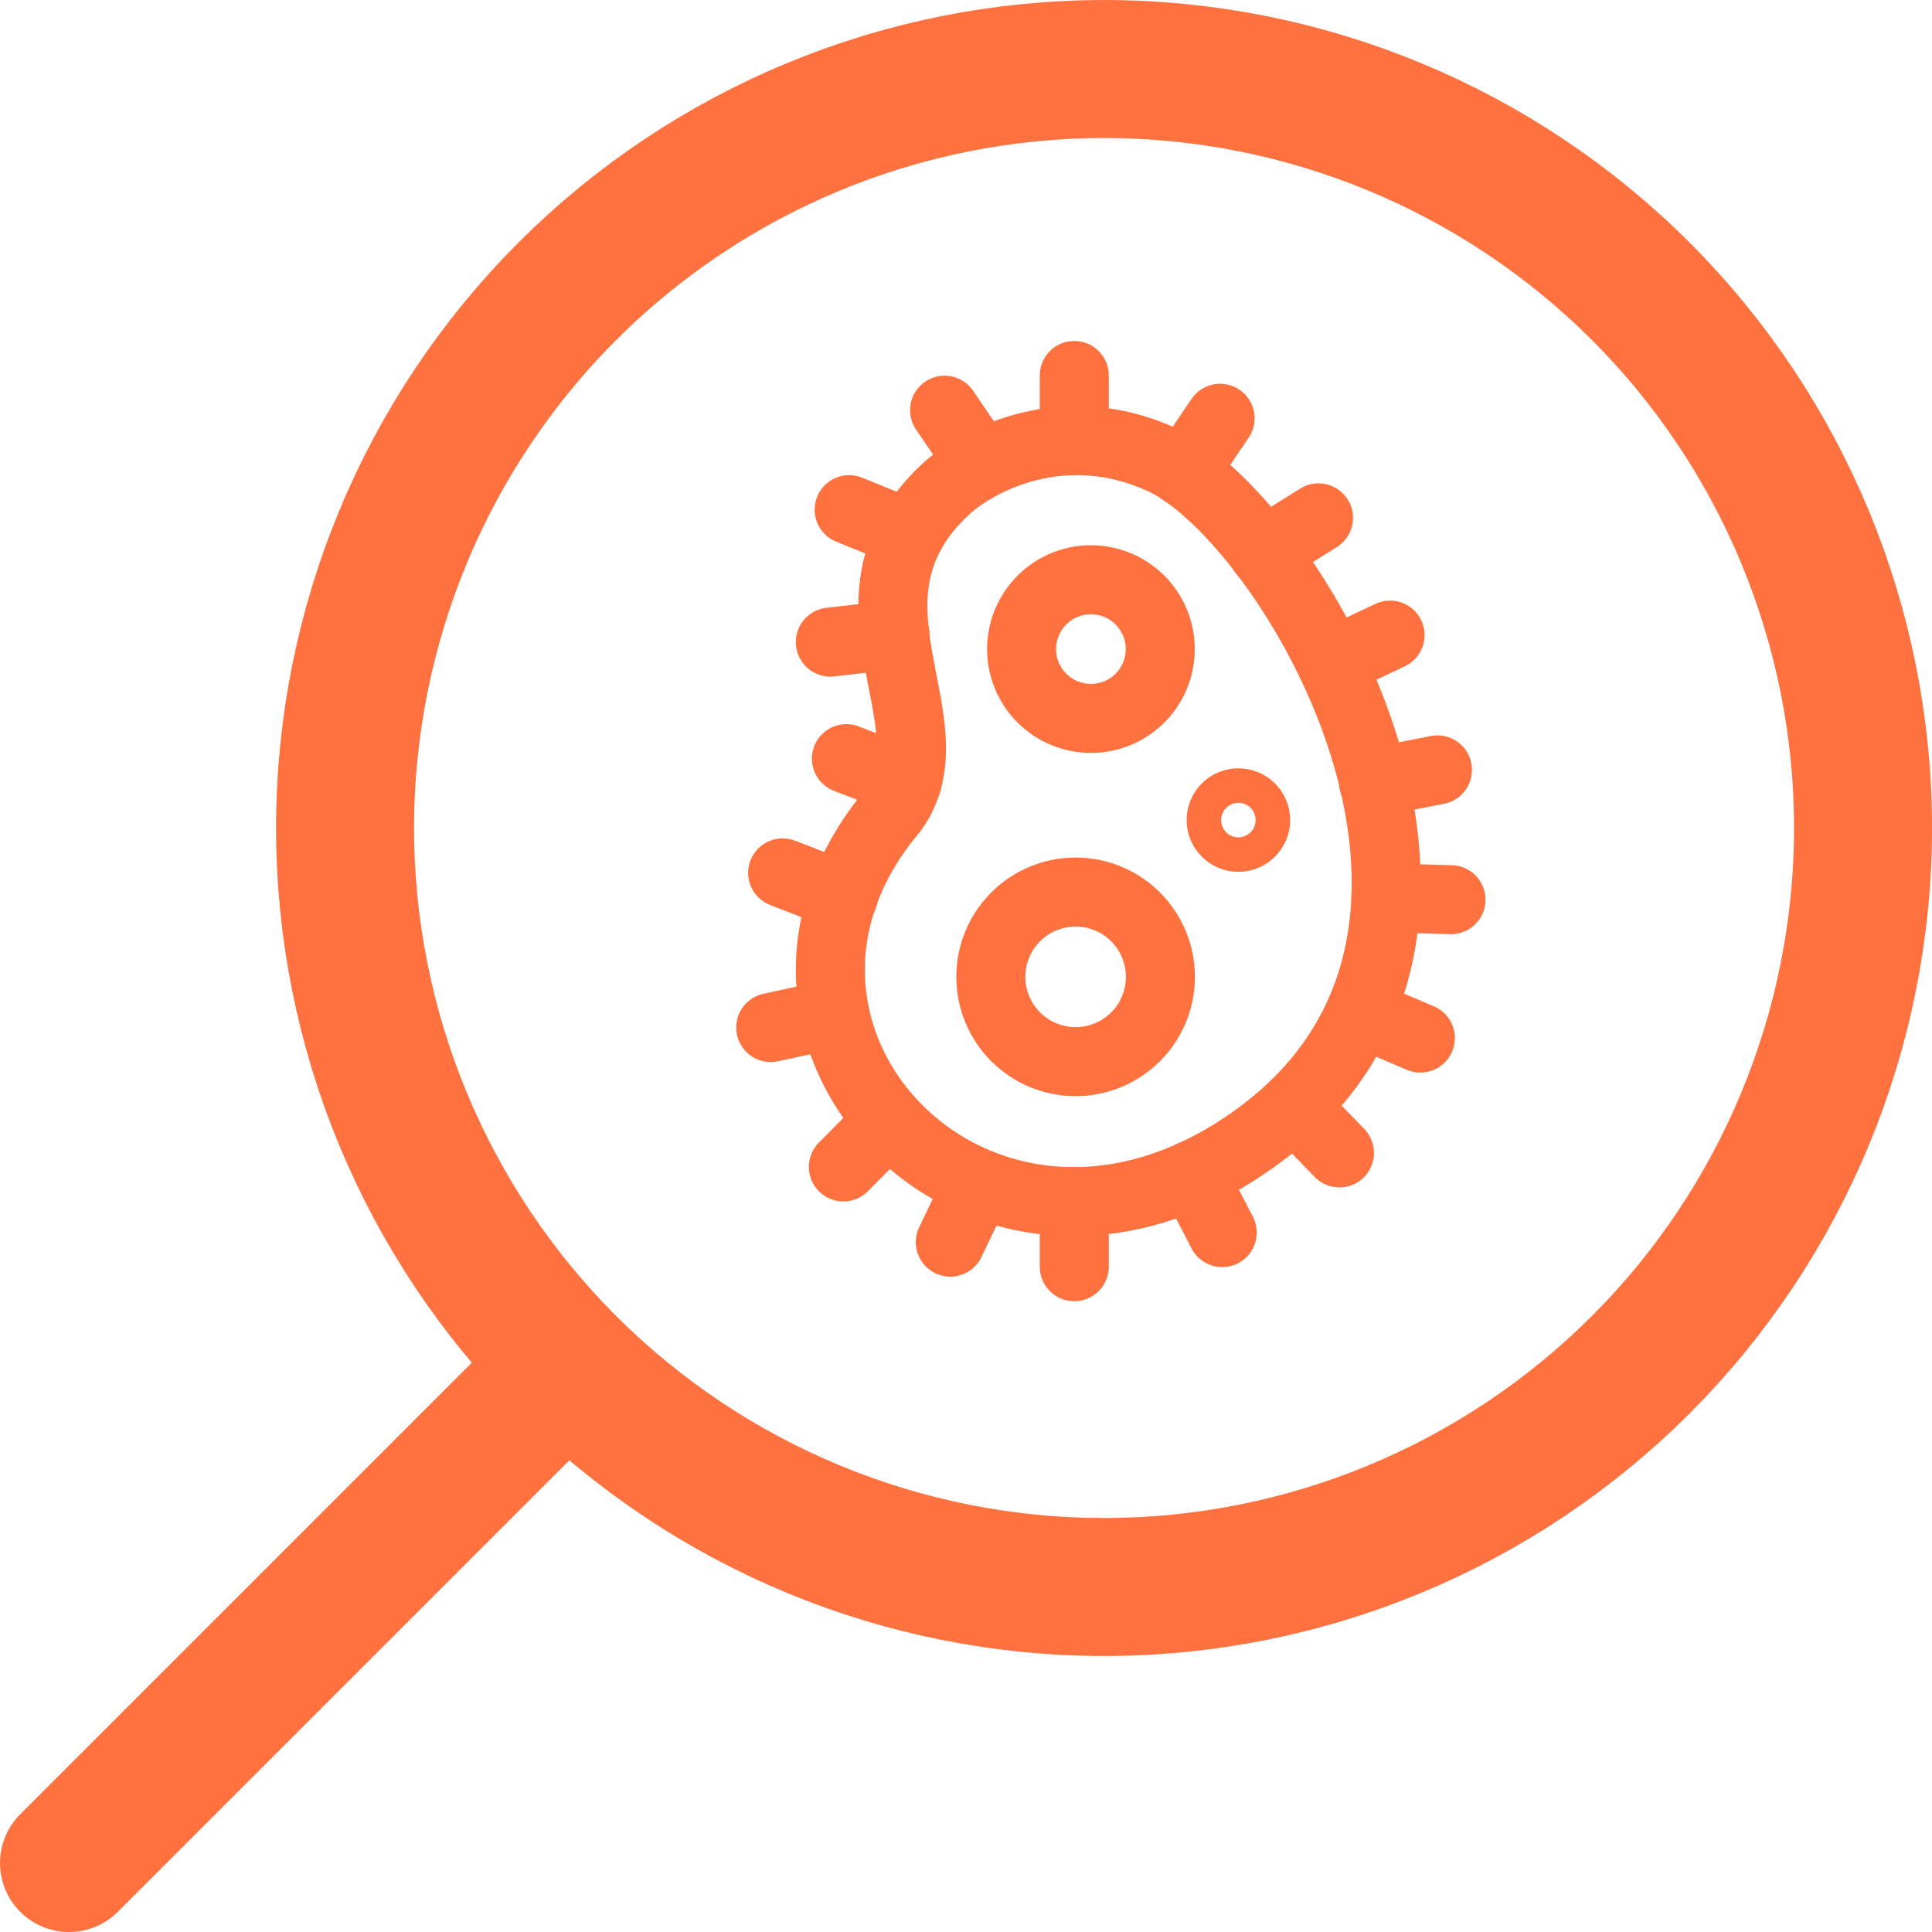 <svg width="40" height="40" viewBox="0 0 40 40" fill="none" xmlns="http://www.w3.org/2000/svg">
<g clip-path="url(#clip0_12_233175)">
<path d="M1.429 38.572L11.429 28.572M22.858 32.857C18.69 32.857 14.693 31.202 11.746 28.255C8.799 25.308 7.144 21.311 7.144 17.143C7.144 12.975 8.799 8.978 11.746 6.031C14.693 3.084 18.69 1.429 22.858 1.429C27.026 1.429 31.023 3.084 33.97 6.031C36.917 8.978 38.572 12.975 38.572 17.143C38.572 21.311 36.917 25.308 33.97 28.255C31.023 31.202 27.026 32.857 22.858 32.857Z" stroke="#FF713F" stroke-width="2.857" stroke-linecap="round" stroke-linejoin="round"/>
<path d="M26.038 23.529C31.865 19.27 26.685 10.752 24.095 9.535C22.023 8.562 20.21 9.535 19.563 10.143C17.116 12.442 19.792 14.943 18.496 16.769C14.513 21.469 20.407 27.643 26.038 23.529Z" stroke="#FF713F" stroke-width="1.429" stroke-linecap="round" stroke-linejoin="round"/>
<path d="M22.242 9.123V7.774M24.507 9.777L25.261 8.66M26.155 11.436L27.298 10.722M27.561 13.726L28.78 13.149M28.438 16.2L29.761 15.94M28.694 18.589L30.041 18.627M28.167 20.964L29.407 21.492M26.794 22.903L27.732 23.87M24.685 24.322L25.305 25.519M22.242 26.226V24.877M19.675 25.717L20.258 24.502M17.461 24.16L18.411 23.203M15.957 21.274L17.275 20.989M16.204 18.072L17.462 18.557M17.524 15.707L18.781 16.193M17.191 13.294L18.531 13.142M17.581 10.552L18.83 11.06M19.557 8.493L20.315 9.607M24.025 20.224C24.025 20.69 23.84 21.137 23.511 21.466C23.182 21.795 22.735 21.98 22.27 21.98C21.804 21.98 21.357 21.795 21.028 21.466C20.699 21.137 20.514 20.69 20.514 20.224C20.514 19.759 20.699 19.312 21.028 18.983C21.357 18.654 21.804 18.469 22.27 18.469C22.735 18.469 23.182 18.654 23.511 18.983C23.84 19.312 24.025 19.759 24.025 20.224ZM24.022 13.439C24.022 13.819 23.871 14.185 23.602 14.454C23.333 14.723 22.968 14.874 22.587 14.874C22.206 14.874 21.841 14.723 21.572 14.454C21.302 14.185 21.151 13.819 21.151 13.439C21.151 13.058 21.302 12.693 21.572 12.424C21.841 12.154 22.206 12.003 22.587 12.003C22.968 12.003 23.333 12.154 23.602 12.424C23.871 12.693 24.022 13.058 24.022 13.439ZM25.64 17.336C25.734 17.336 25.825 17.298 25.892 17.231C25.959 17.164 25.997 17.073 25.997 16.979C25.997 16.884 25.959 16.793 25.892 16.726C25.825 16.659 25.734 16.622 25.64 16.622C25.545 16.622 25.454 16.659 25.387 16.726C25.32 16.793 25.282 16.884 25.282 16.979C25.282 17.073 25.32 17.164 25.387 17.231C25.454 17.298 25.545 17.336 25.64 17.336Z" stroke="#FF713F" stroke-width="1.429" stroke-linecap="round" stroke-linejoin="round"/>
</g>
<defs>
<clipPath id="clip0_12_233175">
<rect width="40" height="40" fill="white" transform="matrix(-1 0 0 1 40 0)"/>
</clipPath>
</defs>
</svg>
